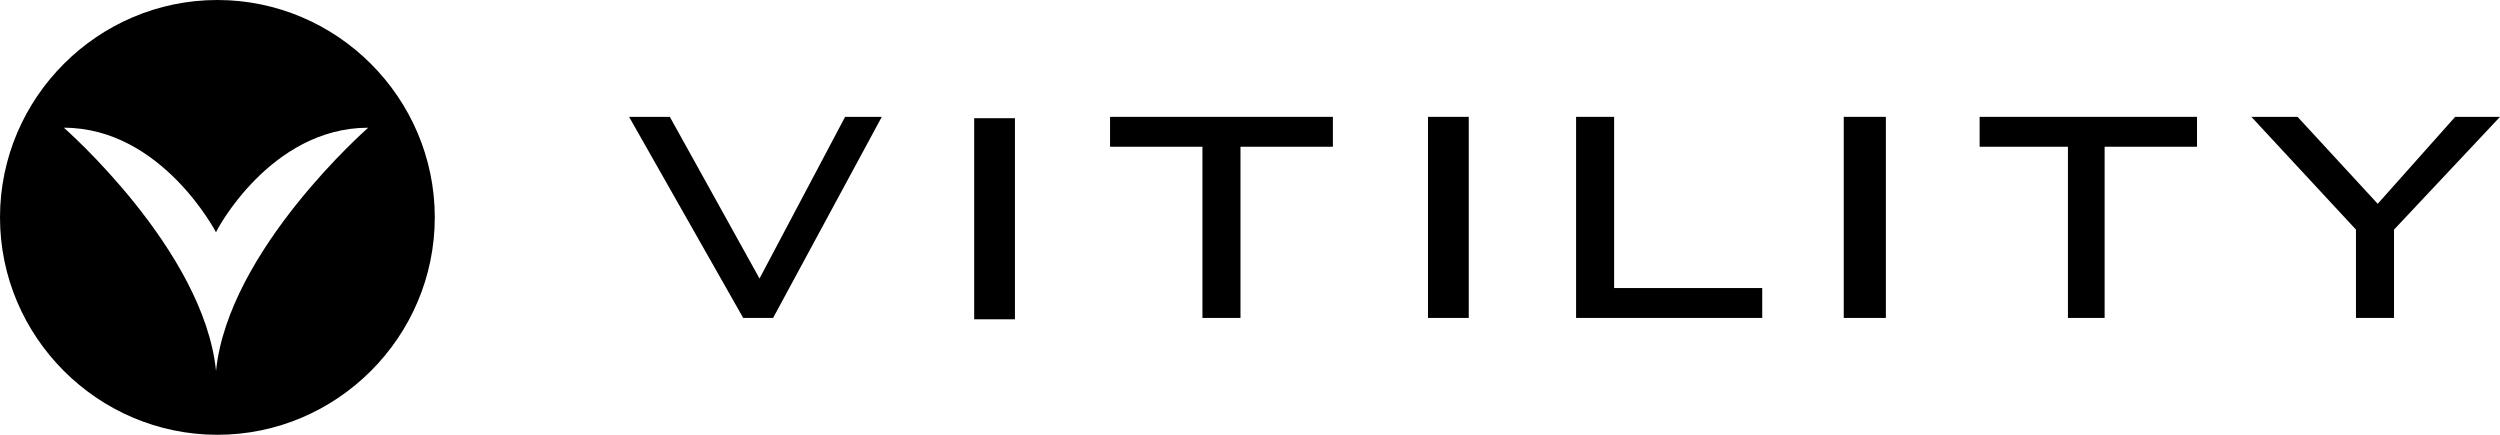 <svg xmlns="http://www.w3.org/2000/svg" xmlns:xlink="http://www.w3.org/1999/xlink" id="Laag_1" x="0px" y="0px" viewBox="0 0 184 32" style="enable-background:new 0 0 184 32;" xml:space="preserve"><polygon points="54.7,23.4 46.3,8.6 49.3,8.6 55.9,20.5 62.2,8.6 64.9,8.6 56.9,23.4 "></polygon><rect x="71.7" y="8.7" width="3" height="14.8"></rect><polygon points="91.3,10.8 91.3,23.4 88.5,23.4 88.5,10.8 81.7,10.8 81.7,8.6 98.1,8.6 98.1,10.8 "></polygon><rect x="105.1" y="8.6" width="3" height="14.8"></rect><polygon points="116,23.4 116,8.6 118.8,8.6 118.8,21.2 129.7,21.2 129.7,23.4 "></polygon><rect x="135.7" y="8.6" width="3.1" height="14.8"></rect><polygon points="154.9,10.8 154.9,23.4 152.2,23.4 152.2,10.8 145.7,10.8 145.7,8.6 161.7,8.6 161.7,10.8 "></polygon><polygon points="173.4,23.4 173.4,16.9 165.7,8.6 169.1,8.6 175,15 180.7,8.6 184,8.6 176.2,16.9 176.2,23.4 "></polygon><g>	<path d="M27.1,9.4c0,0-10.3,9-11.2,17.9v0c0,0,0,0,0,0c0,0,0,0,0,0v0C15,18.4,4.7,9.4,4.7,9.4c7.2,0,11.2,7.7,11.2,7.7  C15.9,17,19.9,9.4,27.1,9.4 M32,16c0-8.8-7.2-16-16-16C7.2,0,0,7.2,0,16c0,8.8,7.2,16,16,16C24.8,32,32,24.8,32,16"></path></g></svg>